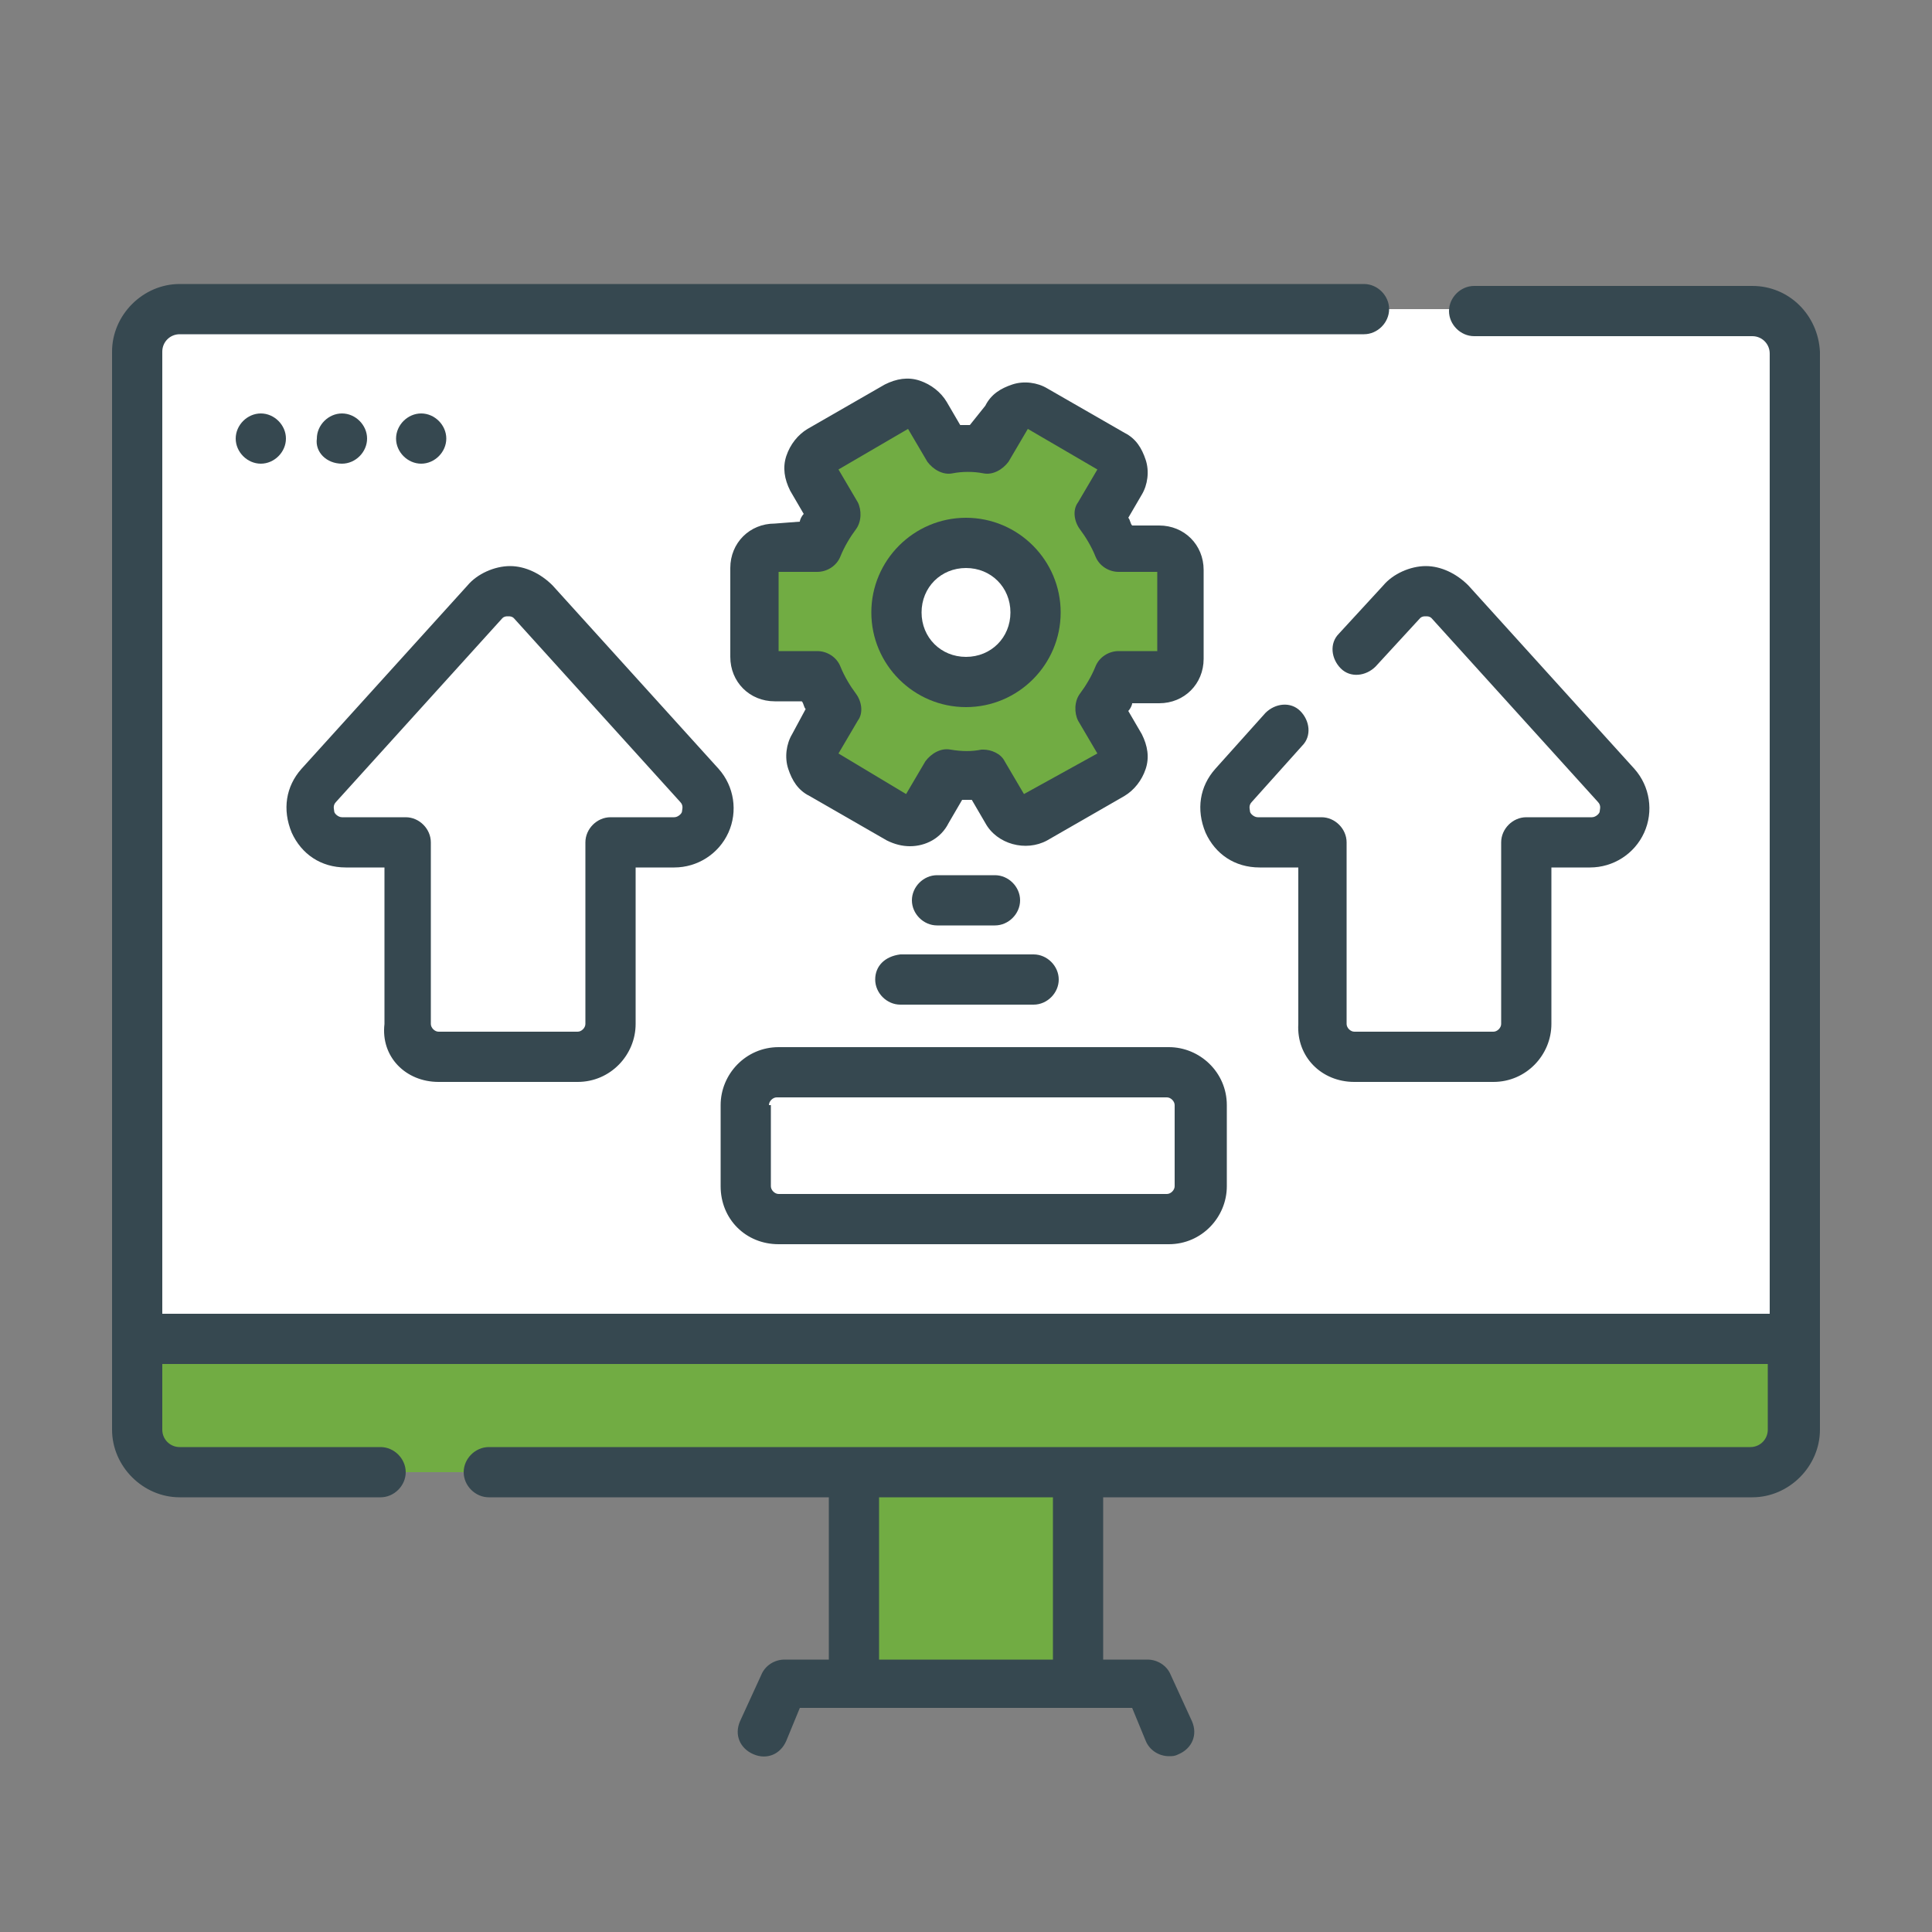 <?xml version="1.0" encoding="utf-8"?>
<!-- Generator: Adobe Illustrator 24.3.0, SVG Export Plug-In . SVG Version: 6.00 Build 0)  -->
<svg version="1.1" id="Layer_1" xmlns="http://www.w3.org/2000/svg" xmlns:xlink="http://www.w3.org/1999/xlink" x="0px" y="0px"
	 viewBox="0 0 100 100" style="enable-background:new 0 0 100 100;" xml:space="preserve">
<rect x="0" y="0" width="100" height="100" fill="#808080" stroke="none"/>
<style type="text/css">
	.st0{fill:#71AC43;}
	.st1{fill:#FFFFFF;}
	.st2{fill:#364850;}
</style>
<g>
	<g>
		<g>
			<g>
				<g>
					<g>
						<g>
							<path class="st0" d="M44.2,73h11.6v14.1H44.2V73z"/>
							<path class="st1" d="M90.7,76.2H9.3c-1.2,0-2.2-1-2.2-2.2V18.2c0-1.2,1-2.2,2.2-2.2h81.4c1.2,0,2.2,1,2.2,2.2V74
								C92.9,75.2,91.9,76.2,90.7,76.2L90.7,76.2z"/>
							<path class="st0" d="M90.7,76.2H9.3c-1.2,0-2.2-1-2.2-2.2v-4.7h85.7V74C92.9,75.2,91.9,76.2,90.7,76.2z"/>
						</g>
					</g>
				</g>
				<g>
					<g>
						<path class="st0" d="M47.9,42l1.1-1.9c0.3,0,0.6,0.1,0.9,0.1c0.3,0,0.6,0,0.9-0.1l1.1,1.9c0.3,0.5,0.9,0.7,1.4,0.4l4-2.3
							c0.5-0.3,0.7-0.9,0.4-1.4l-1.1-1.9c0.4-0.5,0.7-1.1,0.9-1.6h2.2c0.6,0,1-0.5,1-1v-4.6c0-0.6-0.5-1-1-1h-2.2
							c-0.3-0.6-0.6-1.1-0.9-1.6l1.1-1.9c0.3-0.5,0.1-1.1-0.4-1.4l-4-2.3c-0.5-0.3-1.1-0.1-1.4,0.4l-1.1,1.9c-0.3,0-0.6-0.1-0.9-0.1
							c-0.3,0-0.6,0-0.9,0.1l-1.1-1.9c-0.3-0.5-0.9-0.7-1.4-0.4l-4,2.3c-0.5,0.3-0.7,0.9-0.4,1.4l1.1,1.9c-0.4,0.5-0.7,1.1-0.9,1.6
							h-2.2c-0.6,0-1,0.5-1,1V34c0,0.6,0.5,1,1,1h2.2c0.3,0.6,0.6,1.1,0.9,1.6l-1.1,1.9c-0.3,0.5-0.1,1.1,0.4,1.4l4,2.3
							C47,42.6,47.7,42.5,47.9,42z M46.4,31.7c0-2,1.6-3.6,3.6-3.6s3.6,1.6,3.6,3.6c0,2-1.6,3.6-3.6,3.6
							C48,35.3,46.4,33.7,46.4,31.7z"/>
					</g>
					<g>
						<g>
							<path class="st1" d="M36.2,40.7l-8.6-9.5c-0.7-0.8-1.9-0.8-2.5,0l-8.6,9.5c-1,1.1-0.2,2.9,1.3,2.9H21V53c0,1,0.8,1.7,1.7,1.7
								h7.2c1,0,1.7-0.8,1.7-1.7v-9.4h3.3C36.4,43.6,37.2,41.8,36.2,40.7L36.2,40.7z"/>
						</g>
						<g>
							<path class="st1" d="M83.6,40.7L75,31.2c-0.7-0.8-1.9-0.8-2.5,0l-8.6,9.5c-1,1.1-0.2,2.9,1.3,2.9h3.3V53c0,1,0.8,1.7,1.7,1.7
								h7.2c1,0,1.7-0.8,1.7-1.7v-9.4h3.3C83.8,43.6,84.6,41.8,83.6,40.7L83.6,40.7z"/>
						</g>
					</g>
				</g>
			</g>
			<g>
				<g>
					<path class="st1" d="M60.5,63.1H40.3c-1,0-1.7-0.8-1.7-1.7v-4.2c0-1,0.8-1.7,1.7-1.7h20.2c1,0,1.7,0.8,1.7,1.7v4.2
						C62.2,62.4,61.4,63.1,60.5,63.1z"/>
				</g>
			</g>
		</g>
	</g>
	<g>
		<path class="st2" d="M90.7,14.8H76.3c-0.7,0-1.3,0.6-1.3,1.3c0,0.7,0.6,1.3,1.3,1.3h14.4c0.5,0,0.9,0.4,0.9,0.9V68H8.4V18.2
			c0-0.5,0.4-0.9,0.9-0.9h61.3c0.7,0,1.3-0.6,1.3-1.3c0-0.7-0.6-1.3-1.3-1.3H9.3c-1.9,0-3.5,1.6-3.5,3.5V74c0,1.9,1.6,3.5,3.5,3.5
			h10.4c0.7,0,1.3-0.6,1.3-1.3c0-0.7-0.6-1.3-1.3-1.3H9.3c-0.5,0-0.9-0.4-0.9-0.9v-3.4h83.1V74c0,0.5-0.4,0.9-0.9,0.9H25.3
			c-0.7,0-1.3,0.6-1.3,1.3c0,0.7,0.6,1.3,1.3,1.3h17.6v8.4h-2.3c-0.5,0-1,0.3-1.2,0.8l-1.1,2.4c-0.3,0.7,0,1.4,0.7,1.7
			c0.7,0.3,1.4,0,1.7-0.7l0.7-1.7h17.2l0.7,1.7c0.2,0.5,0.7,0.8,1.2,0.8c0.2,0,0.3,0,0.5-0.1c0.7-0.3,1-1,0.7-1.7l-1.1-2.4
			c-0.2-0.5-0.7-0.8-1.2-0.8h-2.3v-8.4h33.6c1.9,0,3.5-1.6,3.5-3.5V18.2C94.1,16.3,92.6,14.8,90.7,14.8L90.7,14.8z M54.5,85.9h-9
			v-8.4h9L54.5,85.9L54.5,85.9z"/>
		<path class="st2" d="M13.5,21.4L13.5,21.4c-0.7,0-1.3,0.6-1.3,1.3c0,0.7,0.6,1.3,1.3,1.3h0c0.7,0,1.3-0.6,1.3-1.3
			C14.8,22,14.2,21.4,13.5,21.4z"/>
		<path class="st2" d="M17.7,24c0.7,0,1.3-0.6,1.3-1.3c0-0.7-0.6-1.3-1.3-1.3h0c-0.7,0-1.3,0.6-1.3,1.3C16.3,23.4,16.9,24,17.7,24
			L17.7,24z"/>
		<path class="st2" d="M21.8,24c0.7,0,1.3-0.6,1.3-1.3c0-0.7-0.6-1.3-1.3-1.3h0c-0.7,0-1.3,0.6-1.3,1.3C20.5,23.4,21.1,24,21.8,24
			L21.8,24z"/>
		<path class="st2" d="M40.1,27.1c-1.3,0-2.3,1-2.3,2.3V34c0,1.3,1,2.3,2.3,2.3h1.4c0.1,0.1,0.1,0.3,0.2,0.4L41,38
			c-0.3,0.5-0.4,1.2-0.2,1.8c0.2,0.6,0.5,1.1,1.1,1.4l4,2.3c0.4,0.2,0.8,0.3,1.2,0.3c0.8,0,1.6-0.4,2-1.2l0.7-1.2c0.2,0,0.3,0,0.5,0
			l0.7,1.2c0.6,1.1,2.1,1.5,3.2,0.9l4-2.3c0.5-0.3,0.9-0.8,1.1-1.4c0.2-0.6,0.1-1.2-0.2-1.8l-0.7-1.2c0.1-0.1,0.2-0.3,0.2-0.4h1.4
			c1.3,0,2.3-1,2.3-2.3v-4.6c0-1.3-1-2.3-2.3-2.3h-1.4c-0.1-0.1-0.1-0.3-0.2-0.4l0.7-1.2c0.3-0.5,0.4-1.2,0.2-1.8
			c-0.2-0.6-0.5-1.1-1.1-1.4l-4-2.3c-0.5-0.3-1.2-0.4-1.8-0.2c-0.6,0.2-1.1,0.5-1.4,1.1L50.2,22c-0.2,0-0.3,0-0.5,0l-0.7-1.2
			c-0.3-0.5-0.8-0.9-1.4-1.1c-0.6-0.2-1.2-0.1-1.8,0.2l-4,2.3c-0.5,0.3-0.9,0.8-1.1,1.4c-0.2,0.6-0.1,1.2,0.2,1.8l0.7,1.2
			c-0.1,0.1-0.2,0.3-0.2,0.4L40.1,27.1z M42.3,29.6c0.5,0,1-0.3,1.2-0.8c0.2-0.5,0.5-1,0.8-1.4c0.3-0.4,0.3-1,0.1-1.4l-1-1.7
			l3.6-2.1l1,1.7c0.3,0.4,0.8,0.7,1.3,0.6c0.5-0.1,1.1-0.1,1.6,0c0.5,0.1,1-0.2,1.3-0.6l1-1.7l3.6,2.1l-1,1.7
			c-0.3,0.4-0.2,1,0.1,1.4c0.3,0.4,0.6,0.9,0.8,1.4c0.2,0.5,0.7,0.8,1.2,0.8h2v4.1h-2c-0.5,0-1,0.3-1.2,0.8c-0.2,0.5-0.5,1-0.8,1.4
			c-0.3,0.4-0.3,1-0.1,1.4l1,1.7L53,41.1l-1-1.7c-0.2-0.4-0.7-0.6-1.1-0.6c0,0-0.1,0-0.1,0c-0.5,0.1-1,0.1-1.6,0
			c-0.5-0.1-1,0.2-1.3,0.6l-1,1.7L43.4,39l1-1.7c0.3-0.4,0.2-1-0.1-1.4c-0.3-0.4-0.6-0.9-0.8-1.4c-0.2-0.5-0.7-0.8-1.2-0.8h-2v-4.1
			H42.3z"/>
		<path class="st2" d="M50,36.6c2.7,0,4.9-2.2,4.9-4.9s-2.2-4.9-4.9-4.9c-2.7,0-4.9,2.2-4.9,4.9S47.3,36.6,50,36.6z M50,29.4
			c1.3,0,2.3,1,2.3,2.3S51.3,34,50,34s-2.3-1-2.3-2.3S48.7,29.4,50,29.4z"/>
		<path class="st2" d="M22.7,56h7.2c1.7,0,3-1.4,3-3v-8.1h2c1.2,0,2.3-0.7,2.8-1.8c0.5-1.1,0.3-2.4-0.5-3.3l-8.6-9.5
			c-0.6-0.6-1.4-1-2.2-1c-0.8,0-1.7,0.4-2.2,1l-8.6,9.5c-0.8,0.9-1,2.1-0.5,3.3c0.5,1.1,1.5,1.8,2.8,1.8h2V53
			C19.7,54.7,21,56,22.7,56z M17.7,42.3c-0.2,0-0.4-0.2-0.4-0.3c0-0.1-0.1-0.3,0.1-0.5l8.6-9.5c0.1-0.1,0.2-0.1,0.3-0.1
			c0.1,0,0.2,0,0.3,0.1l8.6,9.5c0.2,0.2,0.1,0.4,0.1,0.5c0,0.1-0.2,0.3-0.4,0.3h-3.3c-0.7,0-1.3,0.6-1.3,1.3V53
			c0,0.2-0.2,0.4-0.4,0.4h-7.2c-0.2,0-0.4-0.2-0.4-0.4v-9.4c0-0.7-0.6-1.3-1.3-1.3H17.7z"/>
		<path class="st2" d="M70.1,56h7.2c1.7,0,3-1.4,3-3v-8.1h2c1.2,0,2.3-0.7,2.8-1.8c0.5-1.1,0.3-2.4-0.5-3.3l-8.6-9.5
			c-0.6-0.6-1.4-1-2.2-1c-0.8,0-1.7,0.4-2.2,1l-2.3,2.5c-0.5,0.5-0.4,1.3,0.1,1.8c0.5,0.5,1.3,0.4,1.8-0.1l2.3-2.5
			c0.1-0.1,0.2-0.1,0.3-0.1s0.2,0,0.3,0.1l8.6,9.5c0.2,0.2,0.1,0.4,0.1,0.5c0,0.1-0.2,0.3-0.4,0.3H79c-0.7,0-1.3,0.6-1.3,1.3V53
			c0,0.2-0.2,0.4-0.4,0.4h-7.2c-0.2,0-0.4-0.2-0.4-0.4v-9.4c0-0.7-0.6-1.3-1.3-1.3h-3.3c-0.2,0-0.4-0.2-0.4-0.3
			c0-0.1-0.1-0.3,0.1-0.5l2.6-2.9c0.5-0.5,0.4-1.3-0.1-1.8c-0.5-0.5-1.3-0.4-1.8,0.1l-2.6,2.9c-0.8,0.9-1,2.1-0.5,3.3
			c0.5,1.1,1.5,1.8,2.8,1.8h2V53C67.1,54.7,68.4,56,70.1,56L70.1,56z"/>
		<path class="st2" d="M40.3,64.4h20.2c1.7,0,3-1.4,3-3v-4.2c0-1.7-1.4-3-3-3H40.3c-1.7,0-3,1.4-3,3v4.2
			C37.3,63.1,38.6,64.4,40.3,64.4L40.3,64.4z M39.8,57.2c0-0.2,0.2-0.4,0.4-0.4h20.2c0.2,0,0.4,0.2,0.4,0.4v4.2
			c0,0.2-0.2,0.4-0.4,0.4H40.3c-0.2,0-0.4-0.2-0.4-0.4V57.2z"/>
		<path class="st2" d="M45.3,50.7c0,0.7,0.6,1.3,1.3,1.3h6.9c0.7,0,1.3-0.6,1.3-1.3c0-0.7-0.6-1.3-1.3-1.3h-6.9
			C45.8,49.5,45.3,50,45.3,50.7z"/>
		<path class="st2" d="M51.5,47.9c0.7,0,1.3-0.6,1.3-1.3c0-0.7-0.6-1.3-1.3-1.3h-3c-0.7,0-1.3,0.6-1.3,1.3c0,0.7,0.6,1.3,1.3,1.3
			H51.5z"/>
	</g>
</g>
</svg>
